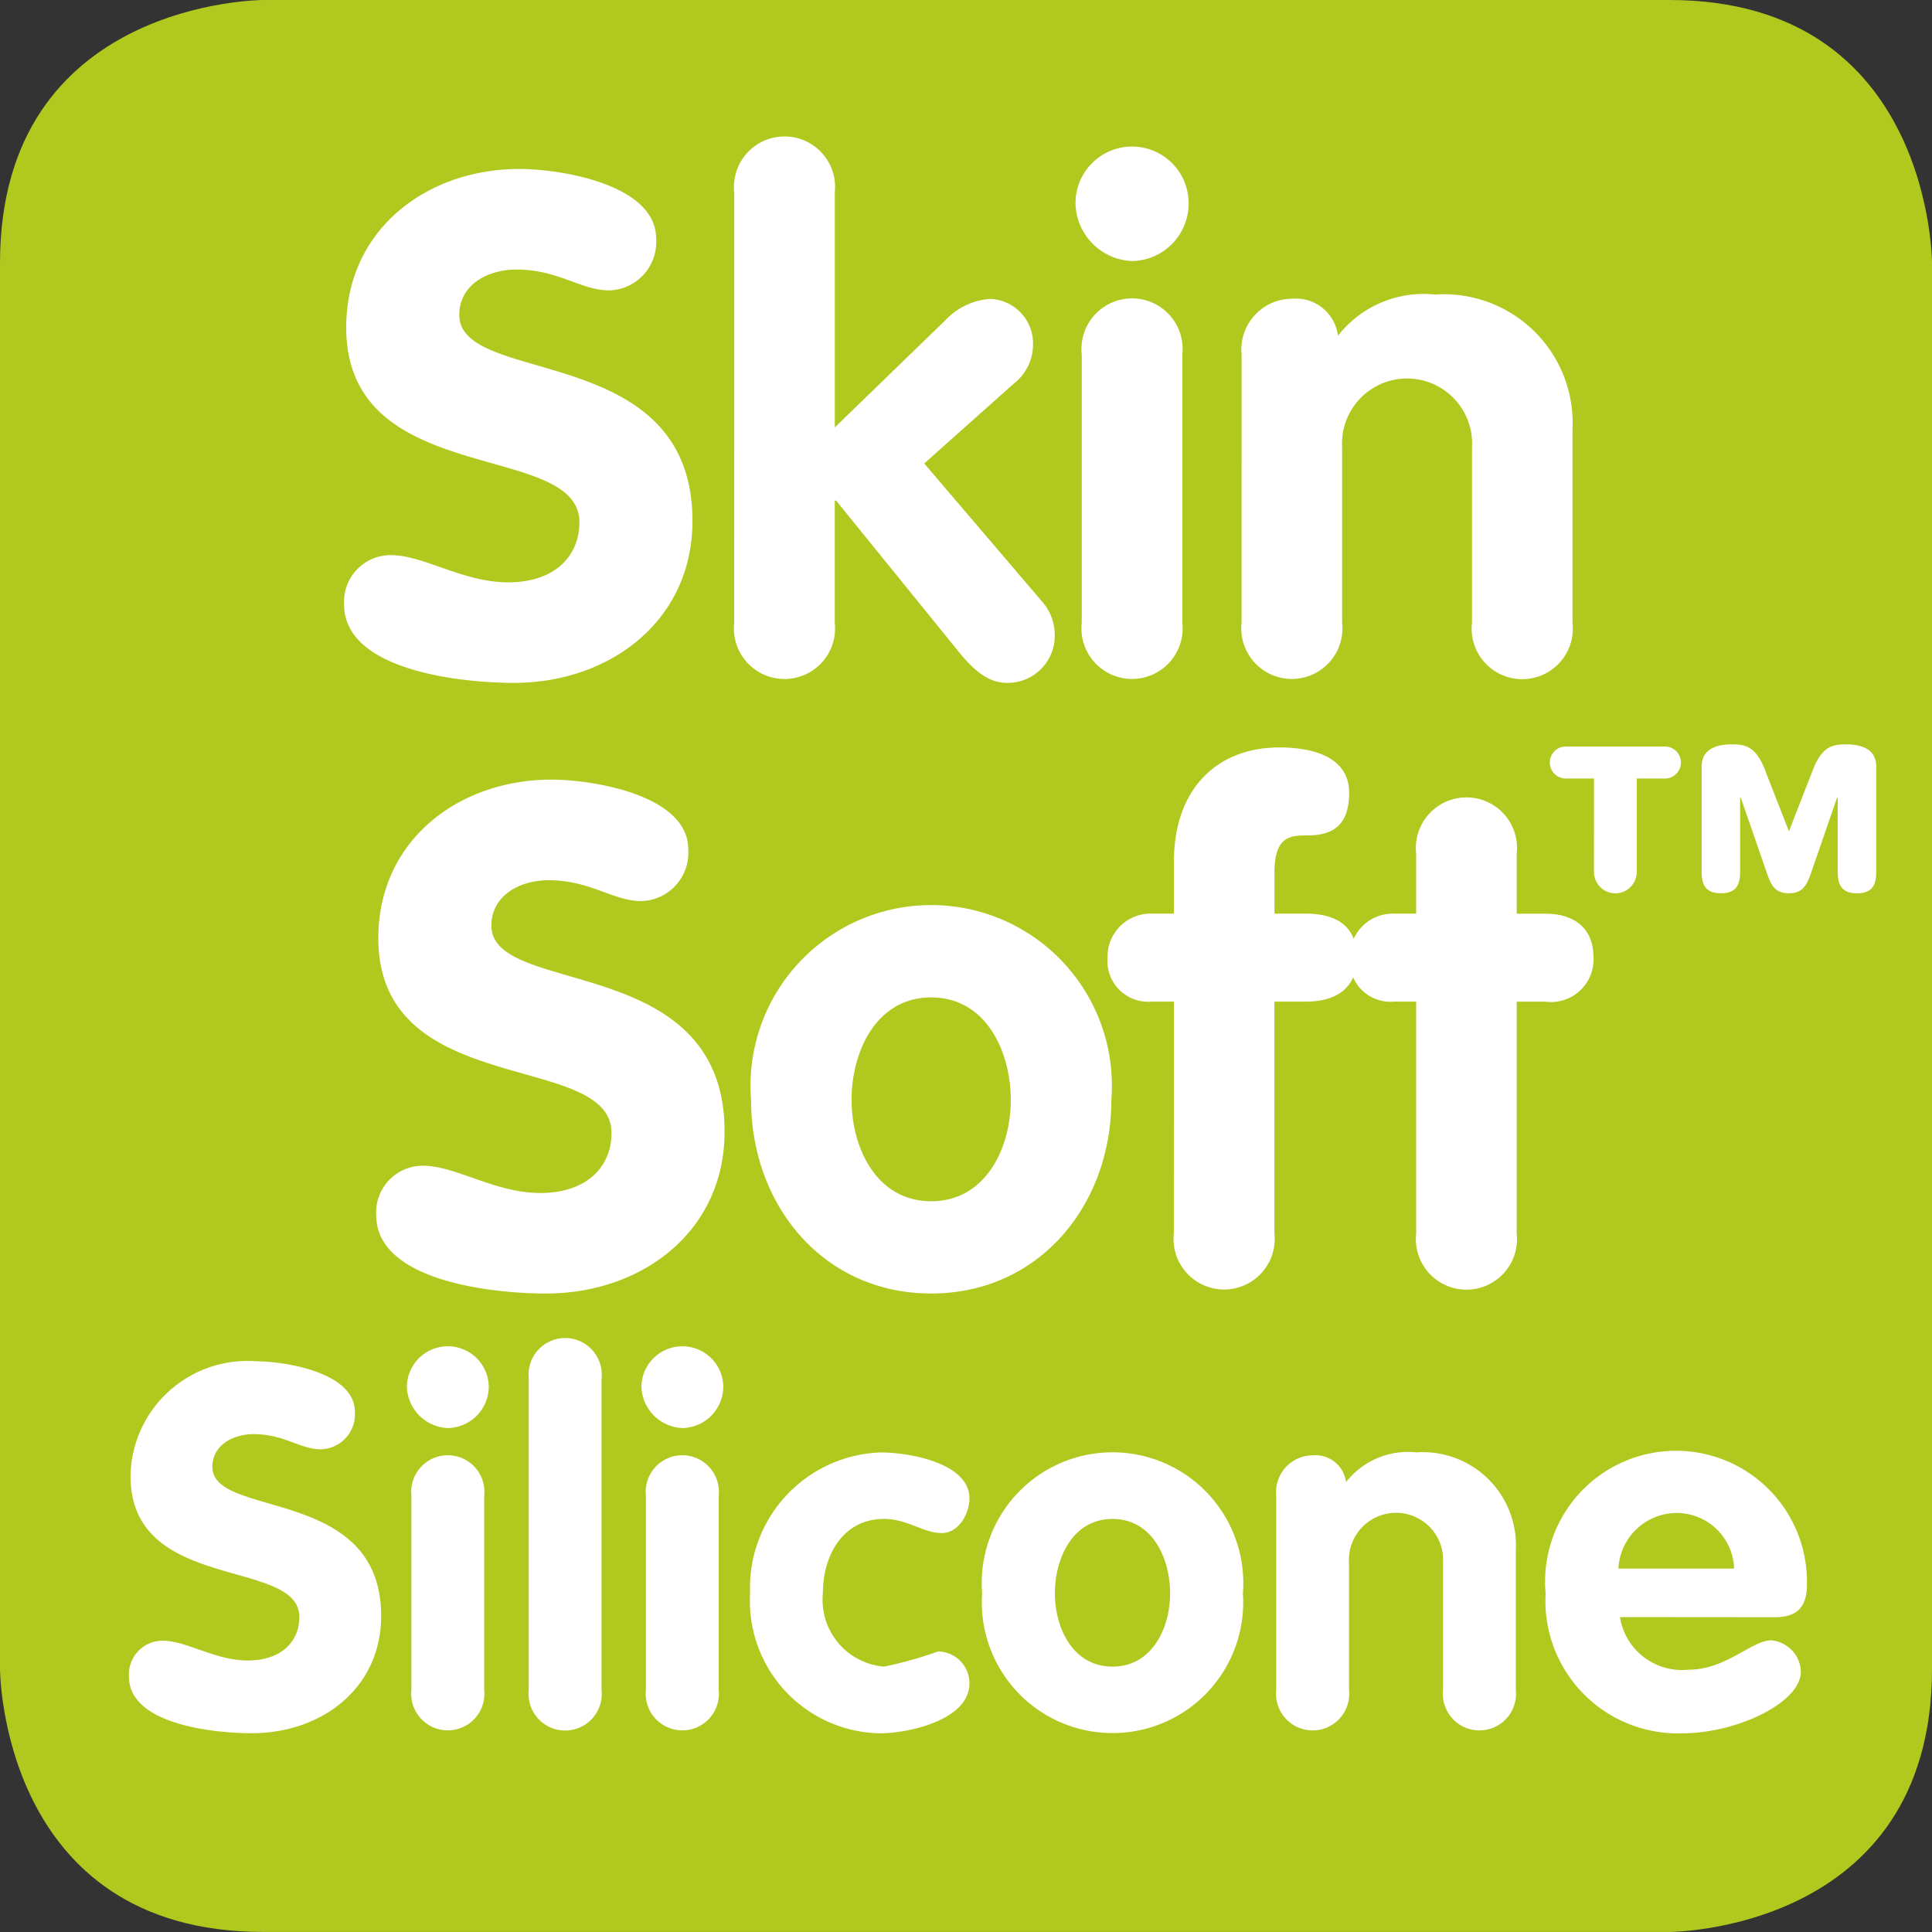 <?xml version="1.0" encoding="UTF-8"?> <svg xmlns="http://www.w3.org/2000/svg" width="64.922" height="64.922" viewBox="0 0 64.922 64.922"><rect x="0" y="0" width="64.922" height="64.922" fill="#333333" stroke="none"/><defs><style>.a{fill:#b1c91e;}.b{fill:#fff;}</style></defs><g transform="translate(-157.063 -72.024)"><path class="a" d="M165.907,72.024s-8.844,0-8.844,8.845V128.1s0,8.844,8.844,8.844h47.252s8.827,0,8.827-8.844V80.869s0-8.845-8.827-8.845Z" transform="translate(0 0)"></path><g transform="translate(168.626 76.62)"><path class="b" d="M175.122,78.088a1.627,1.627,0,0,1-1.571,1.736c-.962,0-1.713-.7-3.121-.7-1.008,0-1.924.539-1.924,1.525,0,2.415,7.836.867,7.836,6.921,0,3.354-2.768,5.443-6.005,5.443-1.806,0-5.7-.423-5.7-2.629a1.564,1.564,0,0,1,1.571-1.664c1.1,0,2.417.915,3.942.915,1.548,0,2.393-.869,2.393-2.019,0-2.768-7.836-1.1-7.836-6.546,0-3.284,2.7-5.326,5.819-5.326C171.838,75.741,175.122,76.234,175.122,78.088Z" transform="translate(-164.636 -74.662)"></path><path class="b" d="M173.222,76.912a1.7,1.7,0,1,1,3.379,0V84.8l3.706-3.591a2.286,2.286,0,0,1,1.525-.727A1.5,1.5,0,0,1,183.263,82a1.672,1.672,0,0,1-.657,1.338l-3,2.674,3.965,4.646a1.689,1.689,0,0,1,.421,1.127,1.582,1.582,0,0,1-1.6,1.6c-.609,0-1.078-.377-1.618-1.034l-4.129-5.091H176.6v4.106a1.7,1.7,0,1,1-3.379,0Z" transform="translate(-160.112 -75.034)"></path><path class="b" d="M184.533,77.133a1.931,1.931,0,0,1-1.9,1.947,1.98,1.98,0,0,1-1.9-1.947,1.9,1.9,0,0,1,3.8,0Zm-3.59,5.091a1.7,1.7,0,1,1,3.379,0v9.01a1.7,1.7,0,1,1-3.379,0Z" transform="translate(-156.155 -74.904)"></path><path class="b" d="M184.388,80.524a1.707,1.707,0,0,1,1.69-1.877,1.425,1.425,0,0,1,1.548,1.244,3.65,3.65,0,0,1,3.261-1.385,4.327,4.327,0,0,1,4.62,4.552v6.475a1.7,1.7,0,1,1-3.377,0V83.645a2.186,2.186,0,1,0-4.364,0v5.889a1.7,1.7,0,1,1-3.379,0Z" transform="translate(-154.229 -73.204)"></path></g><g transform="translate(169.705 97.141)"><path class="b" d="M175.829,91.528a1.626,1.626,0,0,1-1.571,1.736c-.962,0-1.713-.7-3.121-.7-1.008,0-1.924.539-1.924,1.525,0,2.415,7.836.867,7.836,6.921,0,3.355-2.768,5.442-6.005,5.442-1.806,0-5.7-.421-5.7-2.628a1.566,1.566,0,0,1,1.571-1.666c1.1,0,2.417.916,3.942.916,1.548,0,2.393-.869,2.393-2.019,0-2.768-7.836-1.1-7.836-6.546,0-3.284,2.7-5.326,5.819-5.326C172.545,89.181,175.829,89.674,175.829,91.528Z" transform="translate(-165.343 -88.102)"></path><path class="b" d="M185.7,98.493c0,3.519-2.417,6.5-6.054,6.5s-6.052-2.979-6.052-6.5a6.072,6.072,0,1,1,12.106,0Zm-8.728,0c0,1.618.844,3.4,2.674,3.4s2.675-1.783,2.675-3.4-.821-3.449-2.675-3.449S176.97,96.874,176.97,98.493Z" transform="translate(-160.997 -86.644)"></path><path class="b" d="M183.668,97.015h-.75a1.37,1.37,0,0,1-1.48-1.48,1.443,1.443,0,0,1,1.48-1.476h.75V92.322c0-2.487,1.478-3.848,3.542-3.848,1.2,0,2.347.353,2.347,1.525,0,.985-.446,1.431-1.383,1.431-.565,0-1.127,0-1.127,1.244v1.385H188.1c1.009,0,1.713.4,1.713,1.476,0,1.057-.727,1.48-1.713,1.48h-1.055V104.8a1.7,1.7,0,1,1-3.379,0Z" transform="translate(-156.863 -88.474)"></path><path class="b" d="M189,96.432h-.75a1.369,1.369,0,0,1-1.478-1.48,1.442,1.442,0,0,1,1.478-1.476H189V91.458a1.7,1.7,0,1,1,3.379,0v2.019h.962c.869,0,1.618.4,1.618,1.476a1.429,1.429,0,0,1-1.618,1.48h-.962v7.789a1.7,1.7,0,1,1-3.379,0Z" transform="translate(-154.054 -87.891)"></path></g><g transform="translate(161.396 116.988)"><path class="b" d="M167.494,103.683a1.179,1.179,0,0,1-1.139,1.258c-.7,0-1.24-.51-2.258-.51-.731,0-1.393.391-1.393,1.1,0,1.75,5.672.629,5.672,5.011,0,2.428-2,3.939-4.348,3.939-1.307,0-4.127-.305-4.127-1.9a1.134,1.134,0,0,1,1.138-1.208c.8,0,1.75.664,2.854.664,1.122,0,1.733-.629,1.733-1.461,0-2-5.672-.8-5.672-4.739a3.929,3.929,0,0,1,4.211-3.855C165.115,101.985,167.494,102.342,167.494,103.683Z" transform="translate(-159.901 -101.203)"></path><path class="b" d="M168.77,102.994a1.4,1.4,0,0,1-1.376,1.409,1.434,1.434,0,0,1-1.376-1.409,1.376,1.376,0,0,1,2.751,0Zm-2.6,3.684a1.23,1.23,0,1,1,2.446,0V113.2a1.23,1.23,0,1,1-2.446,0Z" transform="translate(-156.678 -101.379)"></path><path class="b" d="M168.7,102.833a1.23,1.23,0,1,1,2.446,0V113.3a1.23,1.23,0,1,1-2.446,0Z" transform="translate(-155.265 -101.473)"></path><path class="b" d="M173.931,102.994a1.4,1.4,0,0,1-1.374,1.409,1.435,1.435,0,0,1-1.377-1.409,1.376,1.376,0,0,1,2.751,0Zm-2.6,3.684a1.23,1.23,0,1,1,2.446,0V113.2a1.23,1.23,0,1,1-2.446,0Z" transform="translate(-153.959 -101.379)"></path><path class="b" d="M180.009,106.7c-.612,0-1.156-.475-1.936-.475-1.394,0-2.057,1.24-2.057,2.5a2.252,2.252,0,0,0,2.057,2.463,13.35,13.35,0,0,0,1.815-.51,1.073,1.073,0,0,1,1.054,1.07c0,1.257-2.106,1.681-2.99,1.681a4.447,4.447,0,0,1-4.381-4.7,4.549,4.549,0,0,1,4.381-4.738c.97,0,2.99.356,2.99,1.545C180.942,106.043,180.586,106.7,180.009,106.7Z" transform="translate(-152.698 -100.148)"></path><path class="b" d="M187.441,108.726a4.392,4.392,0,1,1-8.763,0,4.395,4.395,0,1,1,8.763,0Zm-6.318,0c0,1.173.612,2.463,1.936,2.463s1.936-1.29,1.936-2.463-.594-2.5-1.936-2.5S181.123,107.553,181.123,108.726Z" transform="translate(-150.008 -100.148)"></path><path class="b" d="M185.151,105.448a1.236,1.236,0,0,1,1.223-1.359,1.033,1.033,0,0,1,1.122.9,2.64,2.64,0,0,1,2.359-1,3.132,3.132,0,0,1,3.347,3.295v4.687a1.23,1.23,0,1,1-2.446,0v-4.263a1.583,1.583,0,1,0-3.159,0v4.263a1.23,1.23,0,1,1-2.446,0Z" transform="translate(-146.598 -100.148)"></path><path class="b" d="M193.577,109.524a2.112,2.112,0,0,0,2.31,1.767c1.257,0,2.122-.985,2.768-.985a1.085,1.085,0,0,1,1,1.052c0,1.054-2.174,2.072-3.991,2.072a4.454,4.454,0,0,1-4.585-4.7,4.4,4.4,0,1,1,8.781-.289c0,.73-.324,1.087-1.07,1.087Zm3.837-1.631a1.933,1.933,0,0,0-1.953-1.867,1.966,1.966,0,0,0-1.936,1.867Z" transform="translate(-143.474 -100.148)"></path></g><g transform="translate(209.143 97.037)"><path class="b" d="M192.656,89.554h-.947a.538.538,0,0,1,0-1.076h3.33a.538.538,0,1,1,0,1.076h-.947v3.139a.718.718,0,0,1-1.437,0Zm3.617-.406c0-.408.252-.742,1.018-.742.443,0,.766.072,1.064.742l.852,2.179.849-2.179c.3-.67.623-.742,1.066-.742.766,0,1.018.334,1.018.742v3.545c0,.431-.131.718-.646.718s-.647-.287-.647-.718V90.2h-.024l-.861,2.492c-.145.406-.264.718-.754.718s-.612-.3-.756-.718l-.863-2.492h-.023v2.492c0,.431-.133.718-.646.718s-.647-.287-.647-.718Z" transform="translate(-191.172 -88.406)"></path></g></g></svg> 
